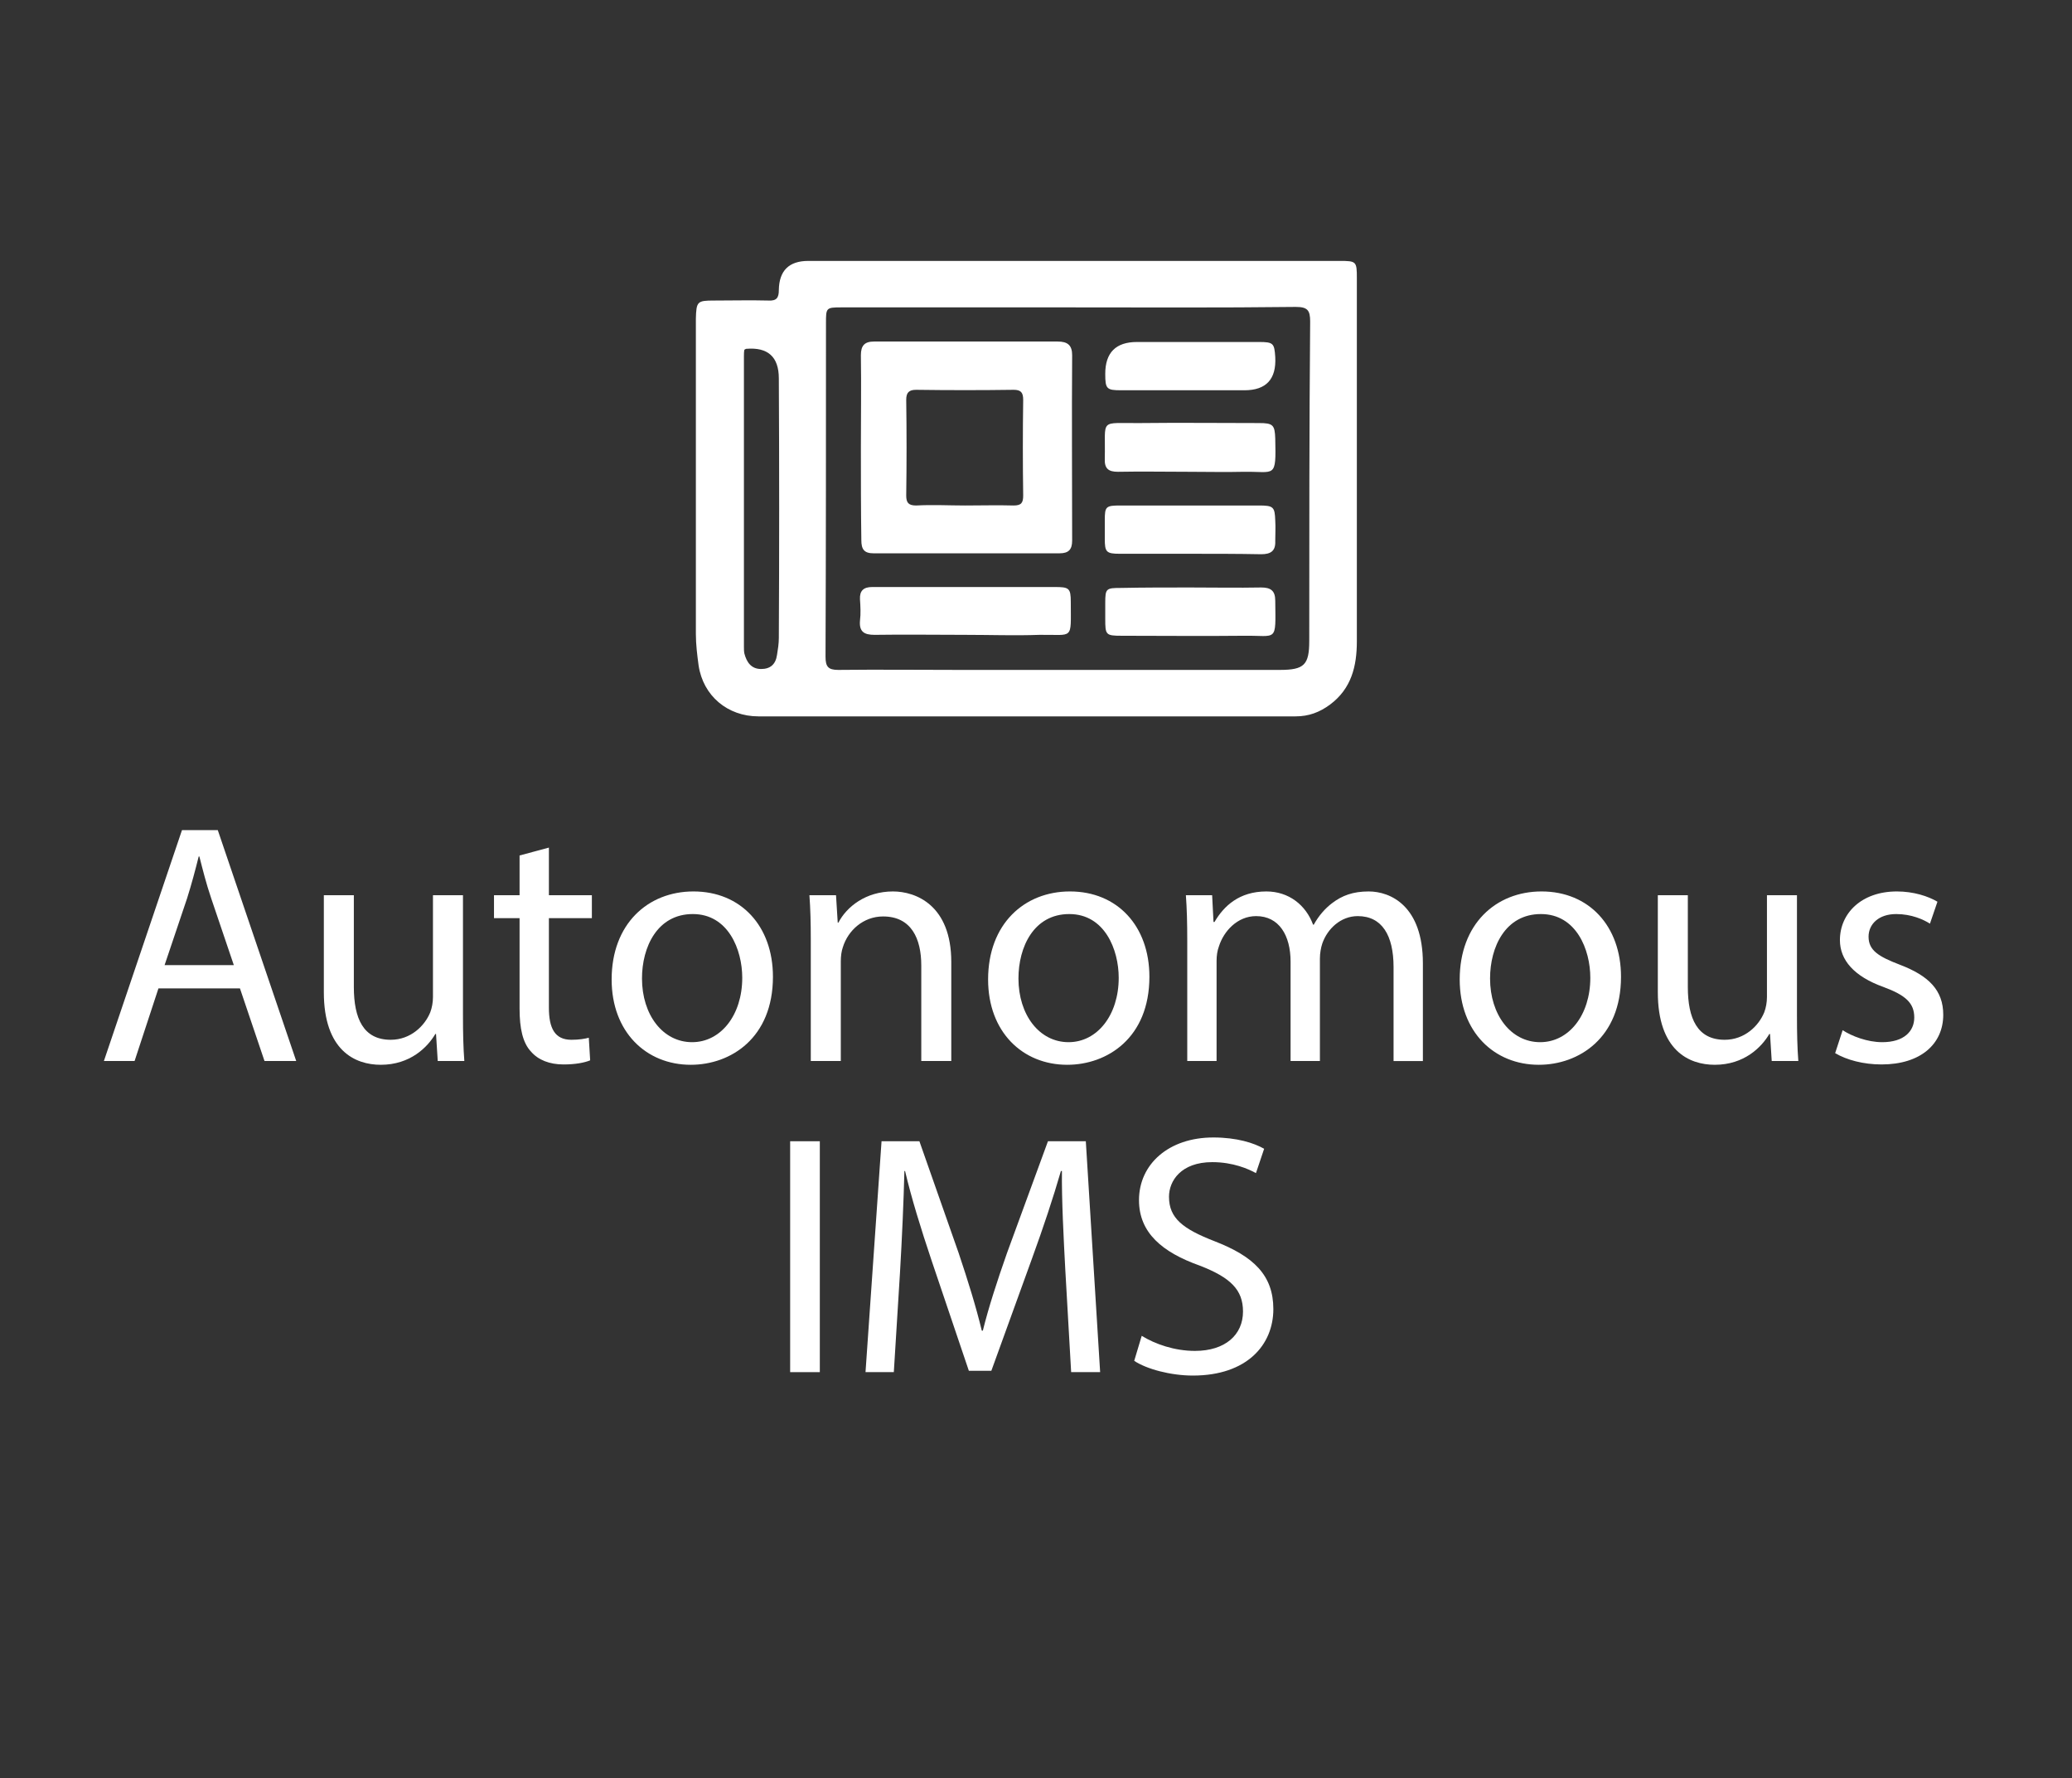 <?xml version="1.0" encoding="UTF-8"?>
<svg id="Isolation_Mode" xmlns="http://www.w3.org/2000/svg" version="1.1" viewBox="0 0 1185.603 1017.292">
  <rect x="0" y="0" width="1185.603" height="1017.292" fill="#333333" stroke="none"/>
  <!-- Generator: Adobe Illustrator 29.5.1, SVG Export Plug-In . SVG Version: 2.1.0 Build 141)  -->
  <defs>
    <style>
      .st0 {
        fill: #fff;
      }
    </style>
  </defs>
  <g>
    <g>
      <path class="st0" d="M492.602,255.856c0-17.459.259-35.178,0-52.637,0-5.472,2.075-7.817,7.523-7.817h105.061c5.707,0,8.301,2.085,8.301,7.817-.259,35.438,0,70.877,0,106.055,0,5.212-2.075,7.296-7.263,7.296h-106.358c-5.448,0-7.004-2.345-7.004-7.557-.259-17.198-.259-35.178-.259-53.158ZM552.266,289.21c9.339,0,18.677-.261,27.757,0,4.41,0,5.448-1.563,5.448-5.733-.259-18.24-.259-36.481,0-54.721,0-4.169-1.297-5.733-5.448-5.733-18.677.261-37.096.261-55.773,0-4.151,0-5.707,1.563-5.707,5.733.259,18.24.259,36.481,0,54.721,0,4.169,1.297,5.733,5.707,5.733,9.598-.521,18.677,0,28.016,0Z"/>
      <path class="st0" d="M552.266,363.214c-17.38,0-34.501-.261-51.882,0-5.966,0-8.82-1.824-8.301-8.078.519-4.169.259-8.338,0-12.247-.259-4.951,2.075-7.036,7.004-7.036h104.282c8.301,0,9.339.521,9.339,8.599,0,22.149,1.816,18.501-17.899,18.762-14.008.521-28.016-0-42.543-0Z"/>
      <path class="st0" d="M680.414,269.927c-13.489,0-27.238-.261-40.727,0-5.448,0-7.782-1.824-7.523-7.557.519-23.452-3.632-20.064,20.234-20.325,22.569-.261,45.397,0,67.965,0,8.042,0,9.079,1.042,9.339,8.86.519,23.191,0,18.762-17.899,19.022-10.636.261-21.012,0-31.389,0Z"/>
      <path class="st0" d="M680.933,316.831h-40.208c-7.782,0-8.561-1.042-8.561-8.599v-10.423c0-8.078.519-8.599,9.079-8.599h79.12c8.301,0,9.079.782,9.339,8.599.259,3.909,0,7.817,0,11.726.259,5.733-2.594,7.557-8.042,7.557-13.749-.261-26.979-.261-40.727-.261Z"/>
      <path class="st0" d="M680.933,195.663h39.43c8.301,0,8.82.782,9.339,8.599q1.038,19.022-17.64,19.022h-70.559c-8.301,0-9.079-.782-9.079-9.381q0-18.24,18.159-18.24h30.351Z"/>
      <path class="st0" d="M680.933,336.114c13.489,0,27.238.261,40.727,0,5.448,0,8.042,1.824,8.042,7.557.259,24.234,1.297,19.804-17.899,20.064-23.347.261-46.694,0-70.04,0-9.079,0-9.339-.521-9.339-9.641v-9.12c0-8.338.519-8.599,9.079-8.599,12.97-.261,25.941-.261,39.43-.261Z"/>
    </g>
    <path class="st0" d="M776.395,159.182c0-9.641-.259-9.902-9.858-9.902h-304.028q-16.602,0-16.862,16.677c0,4.43-1.297,6.254-5.966,5.993-10.376-.261-20.753,0-31.129,0-9.598,0-10.117.521-10.376,10.423v180.319c0,5.993.778,12.247,1.556,17.98,2.594,17.459,16.602,29.185,34.242,29.185h307.4c7.523,0,13.749-2.345,19.715-6.775,12.192-9.12,15.305-21.888,15.305-36.22v-207.68ZM445.649,365.038c0,3.127-.519,6.514-1.038,9.641-.778,5.472-3.891,8.078-9.079,8.078-5.707,0-8.301-3.909-9.598-8.86-.259-1.303-.259-2.606-.259-3.909v-165.988c0-1.303,0-2.606.259-3.909.778-.521,1.038-.521,1.038-.521q18.677-1.563,18.677,16.938c.259,49.51.259,99.019,0,148.529ZM749.157,366.601c0,13.811-2.854,16.677-16.862,16.677h-183.402c-23.087,0-46.175-.261-69.262,0-5.707,0-7.263-1.824-7.263-7.557.259-63.581.259-127.162.259-190.742,0-8.86,0-9.12,8.82-9.12h129.705c43.321,0,86.902.261,130.223-.261,6.745,0,8.301,1.824,8.301,8.338-.519,61.236-.519,121.95-.519,182.664Z"/>
  </g>
  <g>
    <path class="st0" d="M90.666,565.491l-13.659,41.552h-17.562l44.685-132.104h20.488l44.88,132.104h-18.147l-14.049-41.552h-46.636ZM133.79,552.163l-12.879-38.024c-2.927-8.624-4.878-16.464-6.829-24.108h-.391c-1.951,7.84-4.098,15.876-6.634,23.912l-12.878,38.22h39.611Z"/>
    <path class="st0" d="M264.914,581.17c0,9.8.195,18.424.78,25.872h-15.22l-.976-15.484h-.39c-4.488,7.644-14.439,17.64-31.221,17.64-14.83,0-32.586-8.232-32.586-41.552v-55.468h17.171v52.528c0,18.032,5.463,30.184,21.074,30.184,11.513,0,19.513-8.036,22.635-15.68.976-2.548,1.561-5.684,1.561-8.82v-58.212h17.171v68.992Z"/>
    <path class="st0" d="M314.081,484.935v27.244h24.586v13.132h-24.586v51.156c0,11.76,3.317,18.424,12.878,18.424,4.488,0,7.805-.588,9.952-1.176l.78,12.936c-3.317,1.372-8.585,2.352-15.22,2.352-8,0-14.439-2.548-18.538-7.252-4.878-5.096-6.634-13.524-6.634-24.696v-51.744h-14.635v-13.132h14.635v-22.736l16.781-4.508Z"/>
    <path class="st0" d="M442.278,558.827c0,35.084-24.196,50.372-47.026,50.372-25.562,0-45.27-18.816-45.27-48.804,0-31.751,20.684-50.372,46.831-50.372,27.123,0,45.465,19.796,45.465,48.804ZM367.348,559.807c0,20.776,11.903,36.456,28.684,36.456,16.391,0,28.684-15.484,28.684-36.848,0-16.072-8-36.456-28.293-36.456s-29.075,18.816-29.075,36.848Z"/>
    <path class="st0" d="M463.933,537.855c0-9.8-.195-17.836-.781-25.676h15.22l.976,15.68h.39c4.683-9.016,15.61-17.836,31.221-17.836,13.074,0,33.367,7.84,33.367,40.376v56.644h-17.171v-54.684c0-15.288-5.659-28.028-21.854-28.028-11.317,0-20.098,8.036-23.025,17.64-.78,2.156-1.17,5.096-1.17,8.036v57.036h-17.171v-69.188Z"/>
    <path class="st0" d="M657.69,558.827c0,35.084-24.196,50.372-47.026,50.372-25.562,0-45.27-18.816-45.27-48.804,0-31.751,20.684-50.372,46.831-50.372,27.123,0,45.465,19.796,45.465,48.804ZM582.761,559.807c0,20.776,11.903,36.456,28.684,36.456,16.391,0,28.684-15.484,28.684-36.848,0-16.072-8-36.456-28.294-36.456s-29.074,18.816-29.074,36.848Z"/>
    <path class="st0" d="M679.345,537.855c0-9.8-.195-17.836-.781-25.676h15.025l.781,15.288h.585c5.268-9.016,14.049-17.444,29.66-17.444,12.878,0,22.635,7.84,26.732,19.012h.391c2.927-5.292,6.634-9.408,10.537-12.348,5.659-4.312,11.903-6.664,20.879-6.664,12.488,0,31.026,8.232,31.026,41.16v55.86h-16.781v-53.704c0-18.228-6.635-29.204-20.489-29.204-9.756,0-17.367,7.252-20.293,15.68-.78,2.352-1.366,5.488-1.366,8.624v58.604h-16.781v-56.84c0-15.092-6.634-26.068-19.708-26.068-10.732,0-18.538,8.624-21.269,17.248-.976,2.548-1.366,5.488-1.366,8.428v57.232h-16.781v-69.188Z"/>
    <path class="st0" d="M927.543,558.827c0,35.084-24.196,50.372-47.026,50.372-25.562,0-45.27-18.816-45.27-48.804,0-31.751,20.684-50.372,46.831-50.372,27.123,0,45.465,19.796,45.465,48.804ZM852.613,559.807c0,20.776,11.903,36.456,28.684,36.456,16.391,0,28.684-15.484,28.684-36.848,0-16.072-8-36.456-28.294-36.456s-29.074,18.816-29.074,36.848Z"/>
    <path class="st0" d="M1028.225,581.17c0,9.8.195,18.424.78,25.872h-15.22l-.976-15.484h-.39c-4.488,7.644-14.439,17.64-31.221,17.64-14.83,0-32.586-8.232-32.586-41.552v-55.468h17.171v52.528c0,18.032,5.463,30.184,21.074,30.184,11.513,0,19.513-8.036,22.635-15.68.976-2.548,1.561-5.684,1.561-8.82v-58.212h17.171v68.992Z"/>
    <path class="st0" d="M1054.367,589.402c5.073,3.332,14.049,6.86,22.635,6.86,12.488,0,18.342-6.272,18.342-14.112,0-8.232-4.878-12.74-17.562-17.444-16.976-6.076-24.977-15.484-24.977-26.852,0-15.288,12.293-27.832,32.586-27.832,9.562,0,17.952,2.744,23.221,5.88l-4.293,12.544c-3.708-2.352-10.537-5.488-19.318-5.488-10.146,0-15.805,5.88-15.805,12.936,0,7.84,5.659,11.368,17.952,16.072,16.391,6.272,24.782,14.504,24.782,28.616,0,16.66-12.879,28.42-35.319,28.42-10.342,0-19.903-2.548-26.538-6.468l4.293-13.132Z"/>
    <path class="st0" d="M469.104,652.939v132.104h-16.976v-132.104h16.976Z"/>
    <path class="st0" d="M609.595,727.027c-.976-18.424-2.146-40.572-1.951-57.036h-.585c-4.488,15.484-9.952,31.948-16.586,50.176l-23.22,64.091h-12.878l-21.269-62.916c-6.244-18.62-11.513-35.672-15.22-51.352h-.39c-.391,16.464-1.366,38.612-2.537,58.408l-3.512,56.644h-16.196l9.171-132.104h21.659l22.44,63.896c5.463,16.268,9.952,30.771,13.269,44.492h.585c3.317-13.328,8-27.832,13.854-44.492l23.416-63.896h21.659l8.195,132.104h-16.586l-3.317-58.016Z"/>
    <path class="st0" d="M653.295,764.267c7.61,4.704,18.732,8.624,30.44,8.624,17.367,0,27.514-9.212,27.514-22.54,0-12.348-7.025-19.404-24.782-26.264-21.464-7.644-34.733-18.816-34.733-37.436,0-20.58,16.976-35.868,42.538-35.868,13.464,0,23.221,3.136,29.074,6.468l-4.683,13.916c-4.292-2.352-13.074-6.272-24.977-6.272-17.952,0-24.781,10.78-24.781,19.796,0,12.348,8,18.424,26.147,25.48,22.245,8.624,33.562,19.404,33.562,38.808,0,20.384-15.025,38.024-46.05,38.024-12.684,0-26.538-3.724-33.562-8.428l4.293-14.308Z"/>
  </g>
</svg>